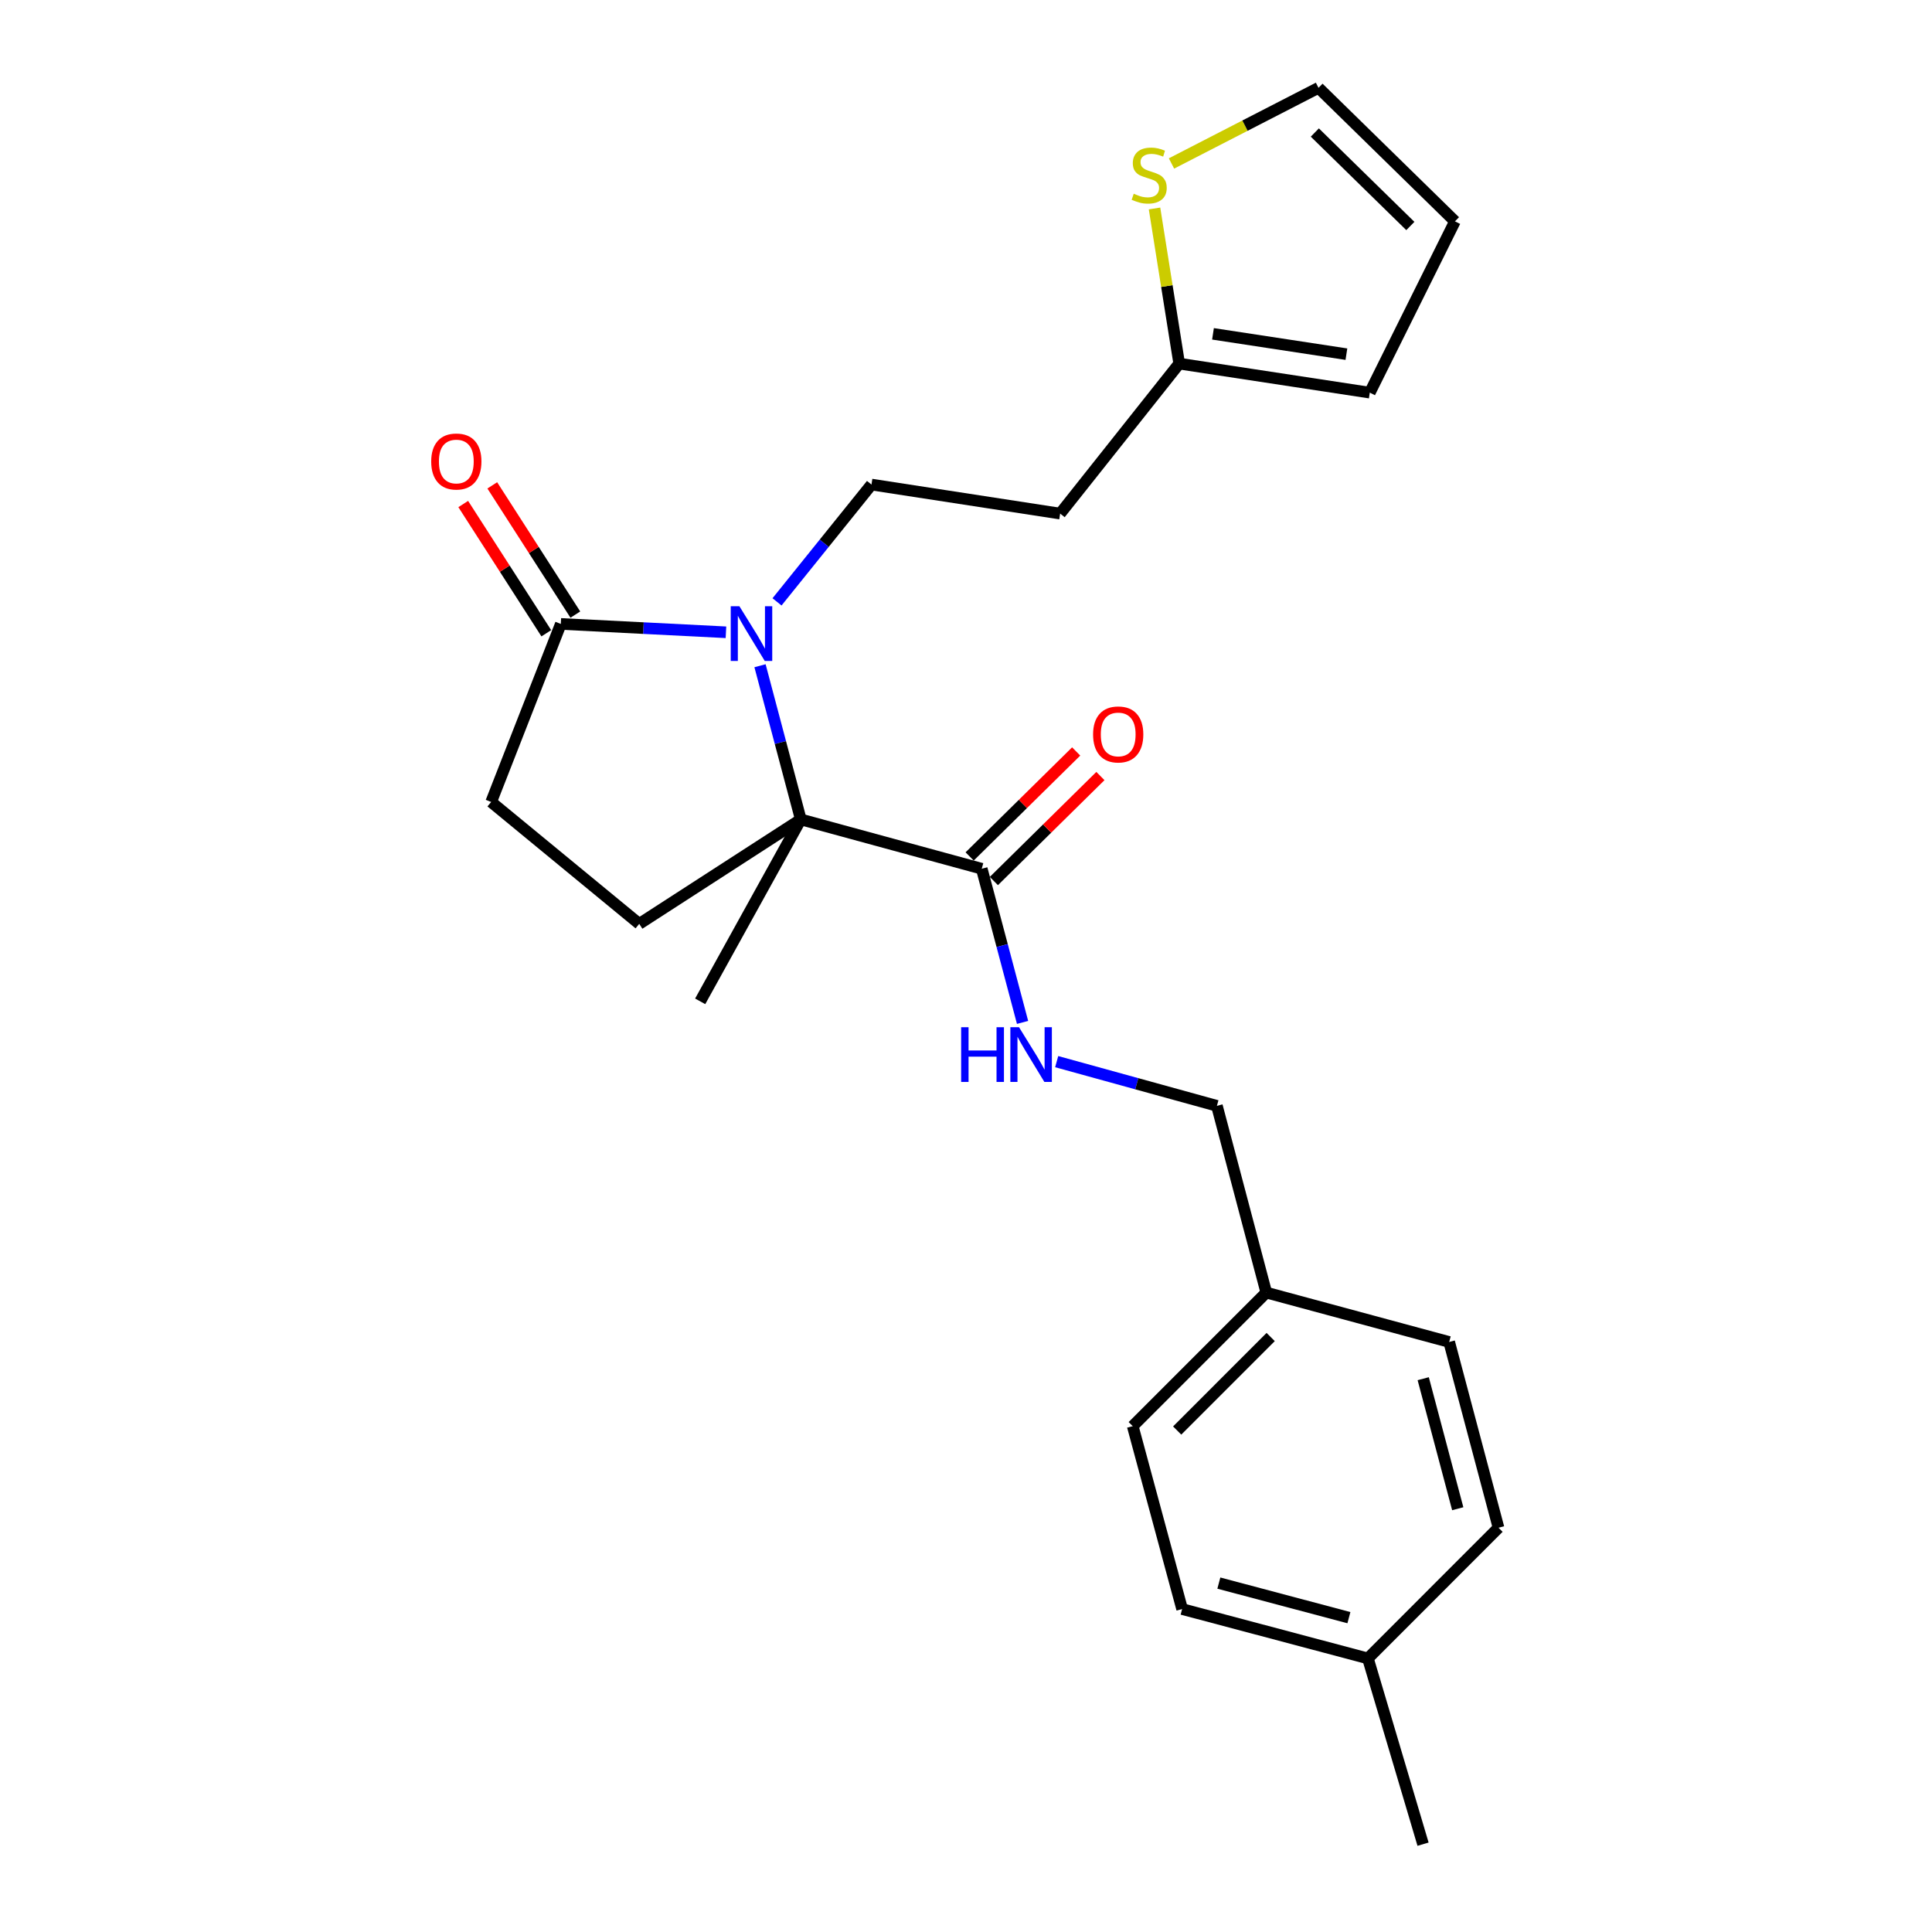 <?xml version='1.0' encoding='iso-8859-1'?>
<svg version='1.1' baseProfile='full'
              xmlns='http://www.w3.org/2000/svg'
                      xmlns:rdkit='http://www.rdkit.org/xml'
                      xmlns:xlink='http://www.w3.org/1999/xlink'
                  xml:space='preserve'
width='1000px' height='1000px' viewBox='0 0 1000 1000'>
<!-- END OF HEADER -->
<rect style='opacity:1.0;fill:#FFFFFF;stroke:none' width='1000' height='1000' x='0' y='0'> </rect>
<path class='bond-0' d='M 393.384,344.585 L 403.936,384.359' style='fill:none;fill-rule:evenodd;stroke:#0000FF;stroke-width:6px;stroke-linecap:butt;stroke-linejoin:miter;stroke-opacity:1' />
<path class='bond-0' d='M 403.936,384.359 L 414.488,424.133' style='fill:none;fill-rule:evenodd;stroke:#000000;stroke-width:6px;stroke-linecap:butt;stroke-linejoin:miter;stroke-opacity:1' />
<path class='bond-1' d='M 375.757,327.269 L 333.018,325.107' style='fill:none;fill-rule:evenodd;stroke:#0000FF;stroke-width:6px;stroke-linecap:butt;stroke-linejoin:miter;stroke-opacity:1' />
<path class='bond-1' d='M 333.018,325.107 L 290.28,322.944' style='fill:none;fill-rule:evenodd;stroke:#000000;stroke-width:6px;stroke-linecap:butt;stroke-linejoin:miter;stroke-opacity:1' />
<path class='bond-3' d='M 402.183,311.526 L 426.63,281.168' style='fill:none;fill-rule:evenodd;stroke:#0000FF;stroke-width:6px;stroke-linecap:butt;stroke-linejoin:miter;stroke-opacity:1' />
<path class='bond-3' d='M 426.63,281.168 L 451.076,250.81' style='fill:none;fill-rule:evenodd;stroke:#000000;stroke-width:6px;stroke-linecap:butt;stroke-linejoin:miter;stroke-opacity:1' />
<path class='bond-2' d='M 414.488,424.133 L 508.152,449.664' style='fill:none;fill-rule:evenodd;stroke:#000000;stroke-width:6px;stroke-linecap:butt;stroke-linejoin:miter;stroke-opacity:1' />
<path class='bond-4' d='M 414.488,424.133 L 330.869,478.192' style='fill:none;fill-rule:evenodd;stroke:#000000;stroke-width:6px;stroke-linecap:butt;stroke-linejoin:miter;stroke-opacity:1' />
<path class='bond-17' d='M 414.488,424.133 L 362.414,518.294' style='fill:none;fill-rule:evenodd;stroke:#000000;stroke-width:6px;stroke-linecap:butt;stroke-linejoin:miter;stroke-opacity:1' />
<path class='bond-8' d='M 290.28,322.944 L 254.218,415.1' style='fill:none;fill-rule:evenodd;stroke:#000000;stroke-width:6px;stroke-linecap:butt;stroke-linejoin:miter;stroke-opacity:1' />
<path class='bond-10' d='M 297.795,318.114 L 276.298,284.667' style='fill:none;fill-rule:evenodd;stroke:#000000;stroke-width:6px;stroke-linecap:butt;stroke-linejoin:miter;stroke-opacity:1' />
<path class='bond-10' d='M 276.298,284.667 L 254.801,251.22' style='fill:none;fill-rule:evenodd;stroke:#FF0000;stroke-width:6px;stroke-linecap:butt;stroke-linejoin:miter;stroke-opacity:1' />
<path class='bond-10' d='M 282.765,327.775 L 261.267,294.328' style='fill:none;fill-rule:evenodd;stroke:#000000;stroke-width:6px;stroke-linecap:butt;stroke-linejoin:miter;stroke-opacity:1' />
<path class='bond-10' d='M 261.267,294.328 L 239.77,260.88' style='fill:none;fill-rule:evenodd;stroke:#FF0000;stroke-width:6px;stroke-linecap:butt;stroke-linejoin:miter;stroke-opacity:1' />
<path class='bond-6' d='M 508.152,449.664 L 518.716,489.433' style='fill:none;fill-rule:evenodd;stroke:#000000;stroke-width:6px;stroke-linecap:butt;stroke-linejoin:miter;stroke-opacity:1' />
<path class='bond-6' d='M 518.716,489.433 L 529.28,529.202' style='fill:none;fill-rule:evenodd;stroke:#0000FF;stroke-width:6px;stroke-linecap:butt;stroke-linejoin:miter;stroke-opacity:1' />
<path class='bond-12' d='M 514.423,456.027 L 541.997,428.852' style='fill:none;fill-rule:evenodd;stroke:#000000;stroke-width:6px;stroke-linecap:butt;stroke-linejoin:miter;stroke-opacity:1' />
<path class='bond-12' d='M 541.997,428.852 L 569.57,401.678' style='fill:none;fill-rule:evenodd;stroke:#FF0000;stroke-width:6px;stroke-linecap:butt;stroke-linejoin:miter;stroke-opacity:1' />
<path class='bond-12' d='M 501.882,443.301 L 529.455,416.127' style='fill:none;fill-rule:evenodd;stroke:#000000;stroke-width:6px;stroke-linecap:butt;stroke-linejoin:miter;stroke-opacity:1' />
<path class='bond-12' d='M 529.455,416.127 L 557.028,388.952' style='fill:none;fill-rule:evenodd;stroke:#FF0000;stroke-width:6px;stroke-linecap:butt;stroke-linejoin:miter;stroke-opacity:1' />
<path class='bond-9' d='M 451.076,250.81 L 548.731,265.838' style='fill:none;fill-rule:evenodd;stroke:#000000;stroke-width:6px;stroke-linecap:butt;stroke-linejoin:miter;stroke-opacity:1' />
<path class='bond-24' d='M 330.869,478.192 L 254.218,415.1' style='fill:none;fill-rule:evenodd;stroke:#000000;stroke-width:6px;stroke-linecap:butt;stroke-linejoin:miter;stroke-opacity:1' />
<path class='bond-5' d='M 610.354,188.205 L 548.731,265.838' style='fill:none;fill-rule:evenodd;stroke:#000000;stroke-width:6px;stroke-linecap:butt;stroke-linejoin:miter;stroke-opacity:1' />
<path class='bond-7' d='M 610.354,188.205 L 603.967,148.053' style='fill:none;fill-rule:evenodd;stroke:#000000;stroke-width:6px;stroke-linecap:butt;stroke-linejoin:miter;stroke-opacity:1' />
<path class='bond-7' d='M 603.967,148.053 L 597.579,107.902' style='fill:none;fill-rule:evenodd;stroke:#CCCC00;stroke-width:6px;stroke-linecap:butt;stroke-linejoin:miter;stroke-opacity:1' />
<path class='bond-13' d='M 610.354,188.205 L 709.001,203.233' style='fill:none;fill-rule:evenodd;stroke:#000000;stroke-width:6px;stroke-linecap:butt;stroke-linejoin:miter;stroke-opacity:1' />
<path class='bond-13' d='M 627.842,172.795 L 696.895,183.315' style='fill:none;fill-rule:evenodd;stroke:#000000;stroke-width:6px;stroke-linecap:butt;stroke-linejoin:miter;stroke-opacity:1' />
<path class='bond-15' d='M 546.937,549.501 L 588.403,560.942' style='fill:none;fill-rule:evenodd;stroke:#0000FF;stroke-width:6px;stroke-linecap:butt;stroke-linejoin:miter;stroke-opacity:1' />
<path class='bond-15' d='M 588.403,560.942 L 629.869,572.383' style='fill:none;fill-rule:evenodd;stroke:#000000;stroke-width:6px;stroke-linecap:butt;stroke-linejoin:miter;stroke-opacity:1' />
<path class='bond-11' d='M 606.363,84.61 L 644.411,65.032' style='fill:none;fill-rule:evenodd;stroke:#CCCC00;stroke-width:6px;stroke-linecap:butt;stroke-linejoin:miter;stroke-opacity:1' />
<path class='bond-11' d='M 644.411,65.032 L 682.458,45.455' style='fill:none;fill-rule:evenodd;stroke:#000000;stroke-width:6px;stroke-linecap:butt;stroke-linejoin:miter;stroke-opacity:1' />
<path class='bond-25' d='M 682.458,45.455 L 753.084,114.571' style='fill:none;fill-rule:evenodd;stroke:#000000;stroke-width:6px;stroke-linecap:butt;stroke-linejoin:miter;stroke-opacity:1' />
<path class='bond-25' d='M 680.555,68.592 L 729.993,116.974' style='fill:none;fill-rule:evenodd;stroke:#000000;stroke-width:6px;stroke-linecap:butt;stroke-linejoin:miter;stroke-opacity:1' />
<path class='bond-14' d='M 709.001,203.233 L 753.084,114.571' style='fill:none;fill-rule:evenodd;stroke:#000000;stroke-width:6px;stroke-linecap:butt;stroke-linejoin:miter;stroke-opacity:1' />
<path class='bond-16' d='M 629.869,572.383 L 655.429,669.035' style='fill:none;fill-rule:evenodd;stroke:#000000;stroke-width:6px;stroke-linecap:butt;stroke-linejoin:miter;stroke-opacity:1' />
<path class='bond-19' d='M 655.429,669.035 L 750.096,694.605' style='fill:none;fill-rule:evenodd;stroke:#000000;stroke-width:6px;stroke-linecap:butt;stroke-linejoin:miter;stroke-opacity:1' />
<path class='bond-20' d='M 655.429,669.035 L 586.302,738.172' style='fill:none;fill-rule:evenodd;stroke:#000000;stroke-width:6px;stroke-linecap:butt;stroke-linejoin:miter;stroke-opacity:1' />
<path class='bond-20' d='M 657.695,692.039 L 609.306,740.435' style='fill:none;fill-rule:evenodd;stroke:#000000;stroke-width:6px;stroke-linecap:butt;stroke-linejoin:miter;stroke-opacity:1' />
<path class='bond-18' d='M 708.029,858.399 L 611.862,832.839' style='fill:none;fill-rule:evenodd;stroke:#000000;stroke-width:6px;stroke-linecap:butt;stroke-linejoin:miter;stroke-opacity:1' />
<path class='bond-18' d='M 698.193,837.297 L 630.877,819.405' style='fill:none;fill-rule:evenodd;stroke:#000000;stroke-width:6px;stroke-linecap:butt;stroke-linejoin:miter;stroke-opacity:1' />
<path class='bond-23' d='M 708.029,858.399 L 736.567,954.545' style='fill:none;fill-rule:evenodd;stroke:#000000;stroke-width:6px;stroke-linecap:butt;stroke-linejoin:miter;stroke-opacity:1' />
<path class='bond-26' d='M 708.029,858.399 L 775.627,790.751' style='fill:none;fill-rule:evenodd;stroke:#000000;stroke-width:6px;stroke-linecap:butt;stroke-linejoin:miter;stroke-opacity:1' />
<path class='bond-22' d='M 750.096,694.605 L 775.627,790.751' style='fill:none;fill-rule:evenodd;stroke:#000000;stroke-width:6px;stroke-linecap:butt;stroke-linejoin:miter;stroke-opacity:1' />
<path class='bond-22' d='M 736.657,713.613 L 754.528,780.915' style='fill:none;fill-rule:evenodd;stroke:#000000;stroke-width:6px;stroke-linecap:butt;stroke-linejoin:miter;stroke-opacity:1' />
<path class='bond-21' d='M 586.302,738.172 L 611.862,832.839' style='fill:none;fill-rule:evenodd;stroke:#000000;stroke-width:6px;stroke-linecap:butt;stroke-linejoin:miter;stroke-opacity:1' />
<path  class='atom-0' d='M 382.707 313.777
L 391.987 328.777
Q 392.907 330.257, 394.387 332.937
Q 395.867 335.617, 395.947 335.777
L 395.947 313.777
L 399.707 313.777
L 399.707 342.097
L 395.827 342.097
L 385.867 325.697
Q 384.707 323.777, 383.467 321.577
Q 382.267 319.377, 381.907 318.697
L 381.907 342.097
L 378.227 342.097
L 378.227 313.777
L 382.707 313.777
' fill='#0000FF'/>
<path  class='atom-7' d='M 497.483 531.69
L 501.323 531.69
L 501.323 543.73
L 515.803 543.73
L 515.803 531.69
L 519.643 531.69
L 519.643 560.01
L 515.803 560.01
L 515.803 546.93
L 501.323 546.93
L 501.323 560.01
L 497.483 560.01
L 497.483 531.69
' fill='#0000FF'/>
<path  class='atom-7' d='M 527.443 531.69
L 536.723 546.69
Q 537.643 548.17, 539.123 550.85
Q 540.603 553.53, 540.683 553.69
L 540.683 531.69
L 544.443 531.69
L 544.443 560.01
L 540.563 560.01
L 530.603 543.61
Q 529.443 541.69, 528.203 539.49
Q 527.003 537.29, 526.643 536.61
L 526.643 560.01
L 522.963 560.01
L 522.963 531.69
L 527.443 531.69
' fill='#0000FF'/>
<path  class='atom-8' d='M 586.819 100.27
Q 587.139 100.39, 588.459 100.95
Q 589.779 101.51, 591.219 101.87
Q 592.699 102.19, 594.139 102.19
Q 596.819 102.19, 598.379 100.91
Q 599.939 99.59, 599.939 97.31
Q 599.939 95.75, 599.139 94.79
Q 598.379 93.83, 597.179 93.31
Q 595.979 92.79, 593.979 92.19
Q 591.459 91.43, 589.939 90.71
Q 588.459 89.99, 587.379 88.47
Q 586.339 86.95, 586.339 84.39
Q 586.339 80.83, 588.739 78.63
Q 591.179 76.43, 595.979 76.43
Q 599.259 76.43, 602.979 77.99
L 602.059 81.07
Q 598.659 79.67, 596.099 79.67
Q 593.339 79.67, 591.819 80.83
Q 590.299 81.95, 590.339 83.91
Q 590.339 85.43, 591.099 86.35
Q 591.899 87.27, 593.019 87.79
Q 594.179 88.31, 596.099 88.91
Q 598.659 89.71, 600.179 90.51
Q 601.699 91.31, 602.779 92.95
Q 603.899 94.55, 603.899 97.31
Q 603.899 101.23, 601.259 103.35
Q 598.659 105.43, 594.299 105.43
Q 591.779 105.43, 589.859 104.87
Q 587.979 104.35, 585.739 103.43
L 586.819 100.27
' fill='#CCCC00'/>
<path  class='atom-11' d='M 223.191 238.869
Q 223.191 232.069, 226.551 228.269
Q 229.911 224.469, 236.191 224.469
Q 242.471 224.469, 245.831 228.269
Q 249.191 232.069, 249.191 238.869
Q 249.191 245.749, 245.791 249.669
Q 242.391 253.549, 236.191 253.549
Q 229.951 253.549, 226.551 249.669
Q 223.191 245.789, 223.191 238.869
M 236.191 250.349
Q 240.511 250.349, 242.831 247.469
Q 245.191 244.549, 245.191 238.869
Q 245.191 233.309, 242.831 230.509
Q 240.511 227.669, 236.191 227.669
Q 231.871 227.669, 229.511 230.469
Q 227.191 233.269, 227.191 238.869
Q 227.191 244.589, 229.511 247.469
Q 231.871 250.349, 236.191 250.349
' fill='#FF0000'/>
<path  class='atom-13' d='M 565.778 380.14
Q 565.778 373.34, 569.138 369.54
Q 572.498 365.74, 578.778 365.74
Q 585.058 365.74, 588.418 369.54
Q 591.778 373.34, 591.778 380.14
Q 591.778 387.02, 588.378 390.94
Q 584.978 394.82, 578.778 394.82
Q 572.538 394.82, 569.138 390.94
Q 565.778 387.06, 565.778 380.14
M 578.778 391.62
Q 583.098 391.62, 585.418 388.74
Q 587.778 385.82, 587.778 380.14
Q 587.778 374.58, 585.418 371.78
Q 583.098 368.94, 578.778 368.94
Q 574.458 368.94, 572.098 371.74
Q 569.778 374.54, 569.778 380.14
Q 569.778 385.86, 572.098 388.74
Q 574.458 391.62, 578.778 391.62
' fill='#FF0000'/>
</svg>
